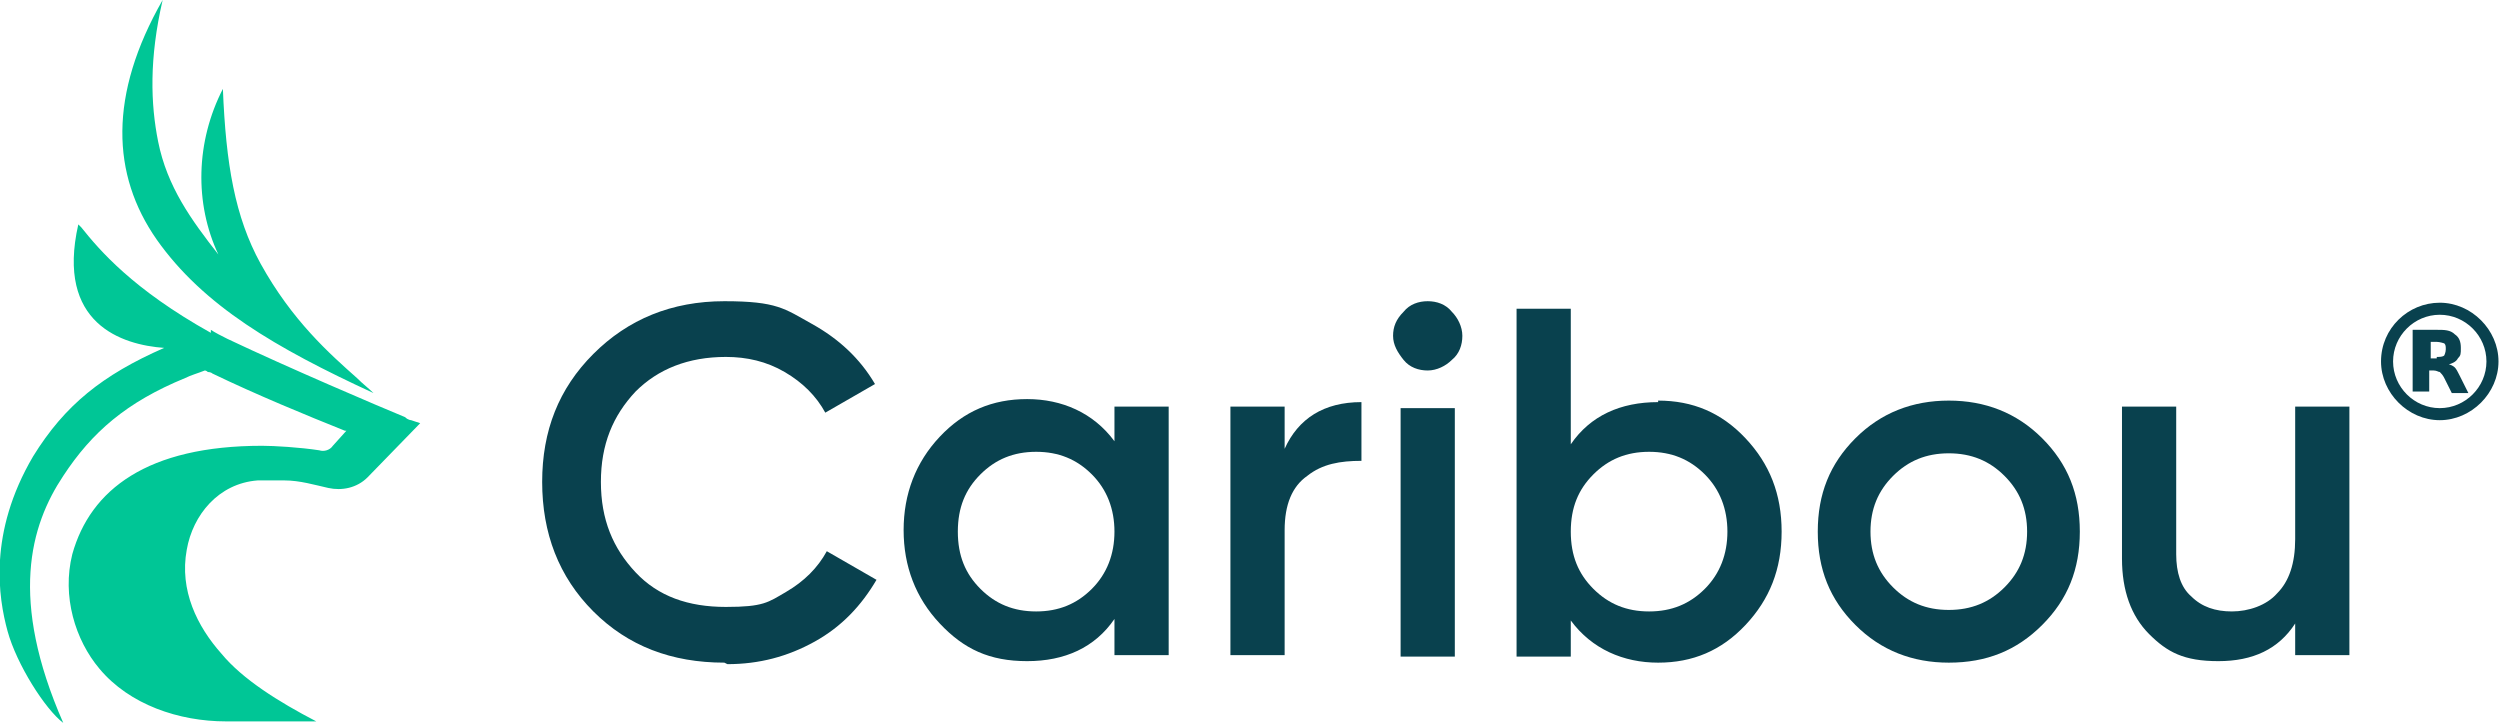 <?xml version="1.0" encoding="UTF-8"?>
<svg id="Layer_1" xmlns="http://www.w3.org/2000/svg" xmlns:xlink="http://www.w3.org/1999/xlink" version="1.1" viewBox="0 0 166 48">
  <!-- Generator: Adobe Illustrator 29.3.0, SVG Export Plug-In . SVG Version: 2.1.0 Build 146)  -->
  <defs>
    <style>
      .st0 {
        fill: none;
      }

      .st1 {
        fill: #00c696;
      }

      .st1, .st2 {
        fill-rule: evenodd;
      }

      .st3, .st2 {
        fill: #09414e;
      }

      .st4 {
        clip-path: url(#clippath);
      }
    </style>
    <clipPath id="clippath">
      <rect class="st0" x="158" y="20" width="8" height="8"/>
    </clipPath>
  </defs>
  <path class="st1" d="M14.8,5.9c-1.8,3.5-1.9,7.6-.3,11-1.8-2.3-3.4-4.5-4-7.5-.5-2.5-.6-5.5.3-9.4-3.6,6.3-3.4,11.6-.4,15.9,3.1,4.4,7.9,7.2,14.4,10.2-.3-.3-.7-.6-1.1-1-1.8-1.6-4.3-3.8-6.4-7.6-1.7-3.1-2.3-6.6-2.5-11.6ZM14,22.1h0c-5.2-2.9-7.4-5.5-8.6-7,0,0-.1-.1-.2-.2-1.5,6.6,2.9,8,5.7,8.2h0,0s0,0,0,0c-4.1,1.8-6.6,3.8-8.7,7.2C-.8,35.4-.1,39.7.5,41.9c.6,2.2,2.5,5.2,3.7,6.1-3.6-8.2-2.2-13.1,0-16.4,1.9-2.9,4.2-4.9,8.1-6.5.4-.2.8-.3,1.3-.5,0,0,.1,0,.2.1,0,0,.2,0,.3.1,2.9,1.4,6.3,2.8,8.8,3.8h.1s-.9,1-.9,1c-.2.3-.6.4-.9.3-1.3-.2-3-.3-3.8-.3-7.6,0-11.4,2.9-12.6,7.2-.7,2.8.2,5.7,1.8,7.6,2,2.4,5.3,3.5,8.4,3.5h6c-2.5-1.3-4.9-2.8-6.3-4.5-1.6-1.8-2.8-4.2-2.3-6.9.4-2.3,2.1-4.4,4.7-4.6h.3c.5,0,1,0,1.5,0h0c1,0,2,.3,2.9.5.9.2,1.9,0,2.6-.7l3.5-3.6-.6-.2s-.2,0-.4-.2c-1.7-.7-7.8-3.3-11.8-5.2-.4-.2-.8-.4-1.1-.6Z"/>
  <path class="st3" d="M48.1,44c-3.5,0-6.4-1.1-8.7-3.4-2.3-2.3-3.4-5.2-3.4-8.6s1.1-6.2,3.4-8.5c2.3-2.3,5.2-3.5,8.7-3.5s4,.5,5.8,1.5c1.8,1,3.2,2.3,4.2,4l-3.3,1.9c-.6-1.1-1.5-2-2.7-2.7-1.2-.7-2.5-1-3.9-1-2.5,0-4.5.8-6,2.3-1.5,1.6-2.3,3.5-2.3,6s.8,4.4,2.3,6c1.5,1.6,3.5,2.3,6,2.3s2.8-.3,4-1c1.2-.7,2.1-1.6,2.7-2.7l3.3,1.9c-1,1.7-2.3,3.1-4.1,4.1-1.8,1-3.7,1.5-5.8,1.5Z"/>
  <path class="st3" d="M74,27h3.6v16.5h-3.6v-2.4c-1.3,1.9-3.3,2.8-5.8,2.8s-4.2-.8-5.8-2.5c-1.6-1.7-2.4-3.8-2.4-6.2s.8-4.5,2.4-6.2c1.6-1.7,3.5-2.5,5.8-2.5s4.4.9,5.8,2.8v-2.3ZM65.1,39.1c1,1,2.2,1.5,3.7,1.5s2.7-.5,3.7-1.5c1-1,1.5-2.3,1.5-3.8s-.5-2.8-1.5-3.8c-1-1-2.2-1.5-3.7-1.5s-2.7.5-3.7,1.5c-1,1-1.5,2.2-1.5,3.8s.5,2.8,1.5,3.8Z"/>
  <path class="st3" d="M85.3,29.8c.9-2,2.6-3.1,5.1-3.1v3.9c-1.4,0-2.6.2-3.6,1-1,.7-1.5,1.9-1.5,3.6v8.3h-3.6v-16.5h3.6v2.8Z"/>
  <path class="st3" d="M96.4,23.9c-.4.4-1,.7-1.6.7s-1.2-.2-1.6-.7c-.4-.5-.7-1-.7-1.6s.2-1.1.7-1.6c.4-.5,1-.7,1.6-.7s1.2.2,1.6.7c.4.4.7,1,.7,1.6s-.2,1.2-.7,1.6ZM93,43.6v-16.5h3.6v16.5h-3.6Z"/>
  <path class="st3" d="M110.1,26.6c2.3,0,4.2.8,5.8,2.5,1.6,1.7,2.4,3.7,2.4,6.2s-.8,4.5-2.4,6.2c-1.6,1.7-3.5,2.5-5.8,2.5s-4.4-.9-5.8-2.8v2.4h-3.6v-23.1h3.6v9c1.3-1.9,3.3-2.8,5.8-2.8ZM105.8,39.1c1,1,2.2,1.5,3.7,1.5s2.7-.5,3.7-1.5c1-1,1.5-2.3,1.5-3.8s-.5-2.8-1.5-3.8c-1-1-2.2-1.5-3.7-1.5s-2.7.5-3.7,1.5c-1,1-1.5,2.2-1.5,3.8s.5,2.8,1.5,3.8Z"/>
  <path class="st3" d="M129.4,44c-2.4,0-4.5-.8-6.2-2.5s-2.5-3.7-2.5-6.2.8-4.5,2.5-6.2c1.7-1.7,3.8-2.5,6.2-2.5s4.5.8,6.2,2.5c1.7,1.7,2.5,3.7,2.5,6.2s-.8,4.5-2.5,6.2c-1.7,1.7-3.7,2.5-6.2,2.5ZM125.7,39c1,1,2.2,1.5,3.7,1.5s2.7-.5,3.7-1.5c1-1,1.5-2.2,1.5-3.7s-.5-2.7-1.5-3.7c-1-1-2.2-1.5-3.7-1.5s-2.7.5-3.7,1.5c-1,1-1.5,2.2-1.5,3.7s.5,2.7,1.5,3.7Z"/>
  <path class="st3" d="M152.4,27h3.6v16.5h-3.6v-2.1c-1.1,1.7-2.8,2.5-5.1,2.5s-3.4-.6-4.6-1.8c-1.2-1.2-1.8-2.9-1.8-5v-10.1h3.6v9.8c0,1.2.3,2.2,1,2.8.7.7,1.6,1,2.7,1s2.3-.4,3-1.2c.8-.8,1.2-2,1.2-3.6v-8.9Z"/>
  <g class="st4">
    <g>
      <path class="st2" d="M162,20.9c-1.7,0-3.1,1.4-3.1,3.1s1.4,3.1,3.1,3.1,3.1-1.4,3.1-3.1-1.4-3.1-3.1-3.1ZM158.1,24c0-2.2,1.8-3.9,3.9-3.9s3.9,1.8,3.9,3.9-1.8,3.9-3.9,3.9-3.9-1.8-3.9-3.9Z"/>
      <path class="st3" d="M161.8,23.7c.2,0,.4,0,.5-.1,0,0,.1-.2.1-.4s0-.3-.1-.4c0,0-.3-.1-.5-.1h-.4v1.1h.4ZM161.3,24.4v1.6h-1.1v-4.1h1.6c.5,0,.9,0,1.2.3.3.2.4.5.4.9s0,.5-.2.7c-.1.2-.3.3-.6.4.1,0,.3.1.4.2.1.1.2.3.3.5l.6,1.2h-1.1l-.5-1c-.1-.2-.2-.3-.3-.4-.1,0-.2-.1-.4-.1h-.3Z"/>
    </g>
  </g>
</svg>